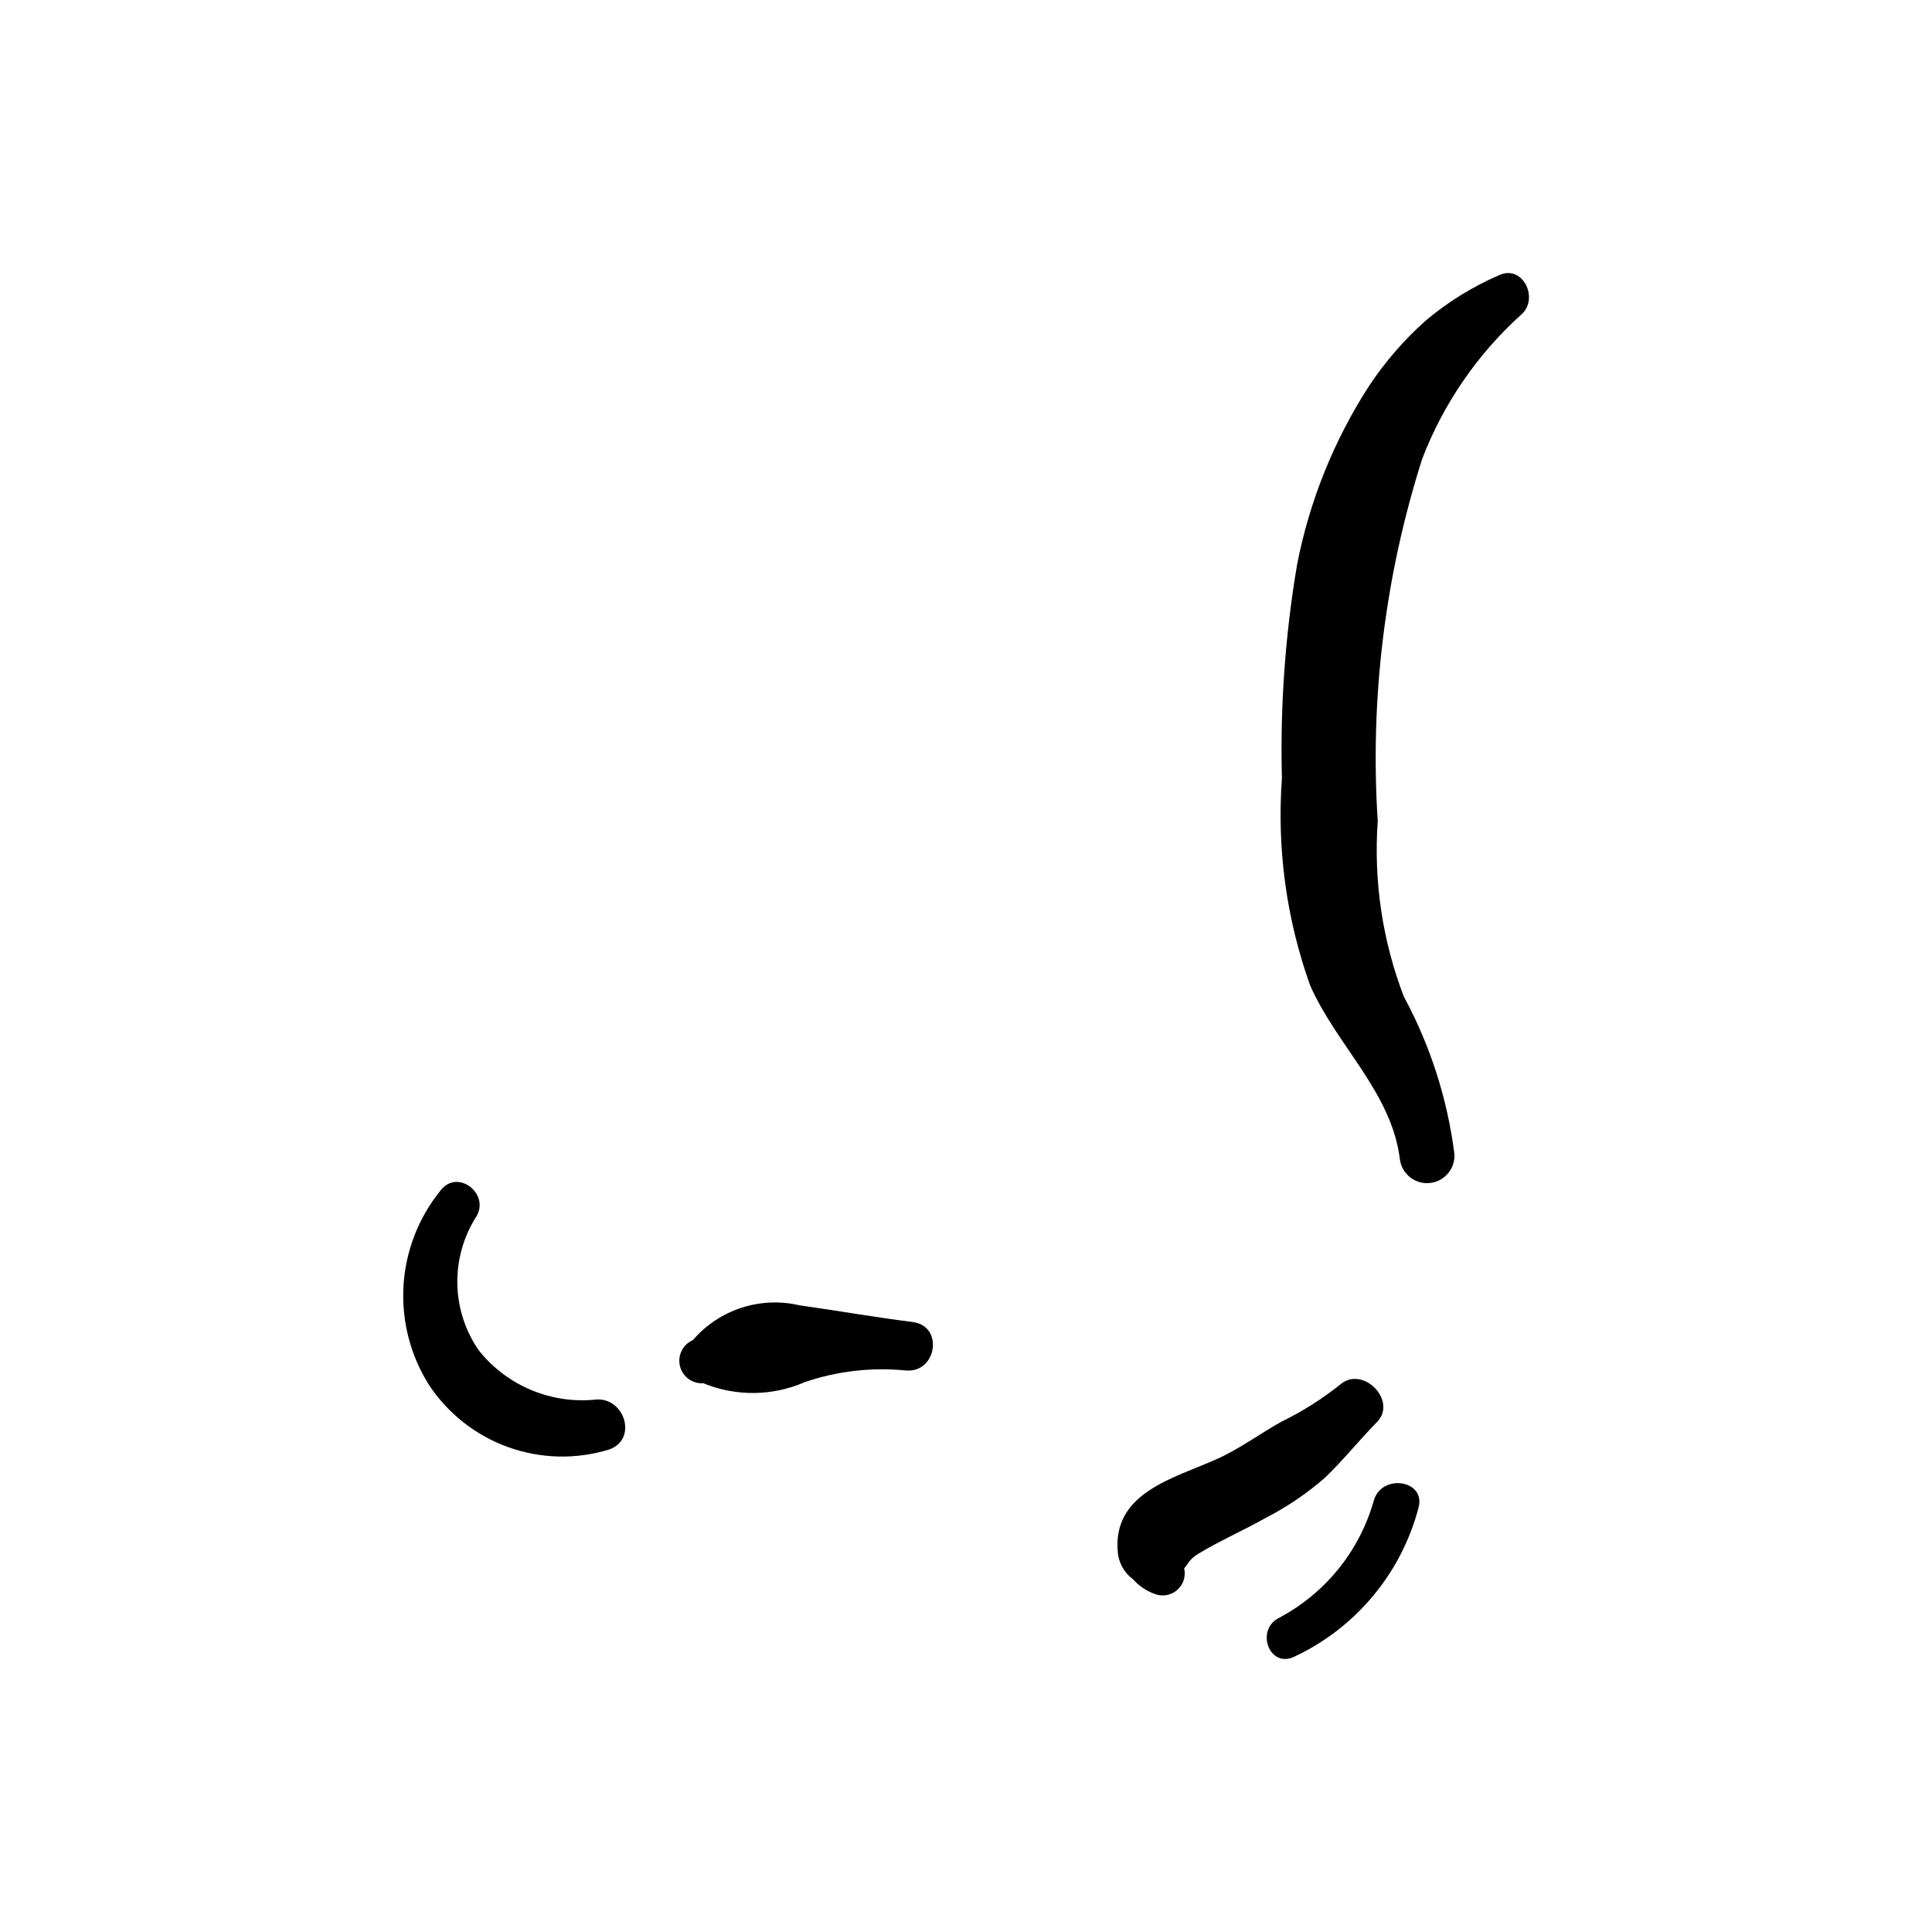 <?xml version="1.0" encoding="UTF-8"?>
<!-- Uploaded to: SVG Repo, www.svgrepo.com, Generator: SVG Repo Mixer Tools -->
<svg fill="#000000" width="800px" height="800px" version="1.1" viewBox="144 144 512 512" xmlns="http://www.w3.org/2000/svg">
 <g>
  <path d="m541.15 216.98c-6.91 3.004-13.352 6.981-19.133 11.816-5.828 5.152-10.953 11.051-15.242 17.539-9.277 14.375-15.73 30.387-19.016 47.176-3.18 18.746-4.531 37.758-4.039 56.766-1.355 18.586 1.184 37.254 7.457 54.805 6.953 15.906 21.684 28.426 23.82 46.242 0.559 3.875 4.086 6.606 7.977 6.18 3.887-0.422 6.742-3.856 6.449-7.758-1.855-14.586-6.398-28.703-13.391-41.637-5.676-14.797-8.035-30.656-6.918-46.465-2.094-32.484 1.906-65.07 11.797-96.082 5.606-14.574 14.559-27.625 26.133-38.105 5-4.148 0.559-13.605-5.894-10.477z"/>
  <path d="m302.1 514.88c-11.934 1.305-23.711-3.598-31.195-12.988-3.555-5.121-5.535-11.172-5.699-17.406-0.164-6.234 1.492-12.383 4.773-17.688 4.305-6.164-4.695-13.371-9.27-7.254-5.812 7.184-9.23 16.008-9.777 25.23-0.543 9.227 1.809 18.391 6.731 26.211 5.035 7.633 12.406 13.43 21.012 16.523s17.98 3.316 26.723 0.637c7.629-2.644 4.203-13.688-3.297-13.266z"/>
  <path d="m385.91 494.36c-10.047-1.281-20.008-3.023-30.004-4.434-5.106-1.199-10.441-0.973-15.426 0.648-4.984 1.625-9.43 4.582-12.852 8.559-2.668 1.152-4.117 4.059-3.434 6.883 0.68 2.824 3.297 4.746 6.195 4.559 8.641 3.543 18.348 3.438 26.902-0.305 8.566-2.918 17.66-3.973 26.664-3.094 8.273 0.855 10.266-11.754 1.953-12.816z"/>
  <path d="m499.15 510.93c-4.754 3.797-9.906 7.059-15.371 9.734-5.805 3.191-11.07 7.184-17.145 9.93-11.449 5.184-28.098 8.914-26.379 25.074h0.004c0.328 2.746 1.781 5.231 4.012 6.863 1.508 1.691 3.402 2.996 5.519 3.801 2.027 0.875 4.375 0.535 6.07-0.875 1.699-1.414 2.457-3.66 1.965-5.809l0.766-1 0.004-0.004c0.73-1.188 1.75-2.172 2.957-2.867 5.676-3.469 12.031-6.207 17.852-9.508v-0.004c5.644-2.894 10.918-6.465 15.699-10.633 4.859-4.648 9.09-9.965 13.805-14.773 5.535-5.644-3.766-15.129-9.758-9.93z"/>
  <path d="m508.04 541.78c-3.801 13.352-12.902 24.559-25.188 31.02-6.18 3.231-2.461 13.332 4.078 10.277 16.312-7.613 28.398-22.082 32.984-39.488 2.07-7.422-9.871-9.211-11.875-1.809z"/>
 </g>
</svg>